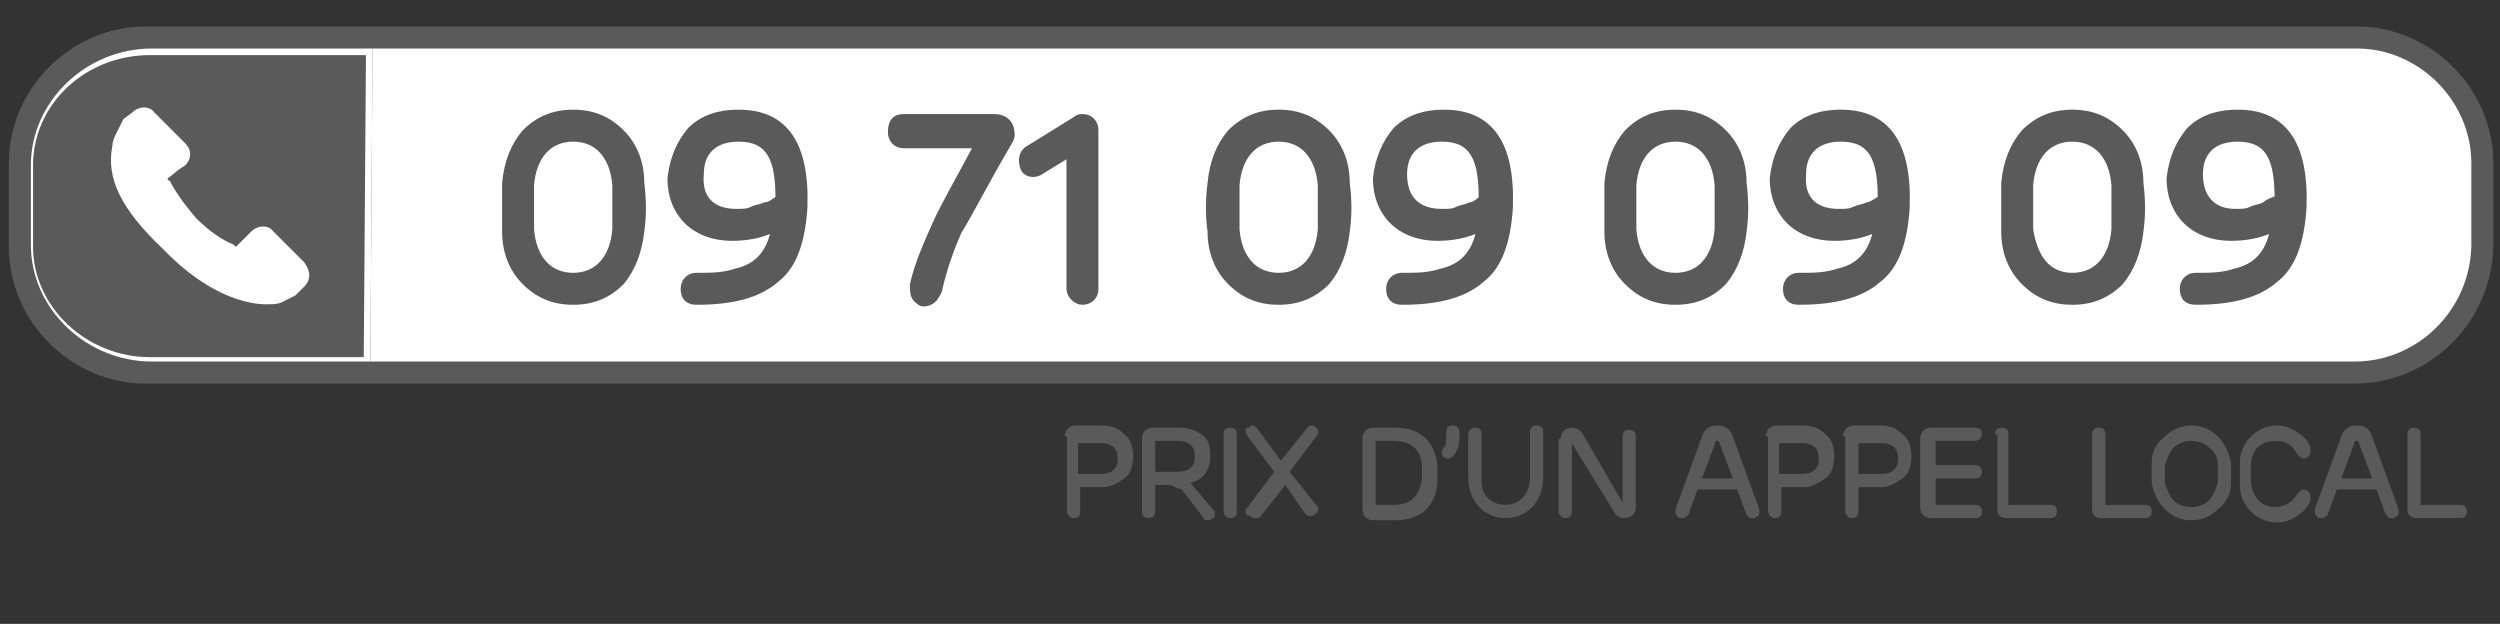 <?xml version="1.0" encoding="utf-8"?>
<!-- Generator: Adobe Illustrator 21.0.2, SVG Export Plug-In . SVG Version: 6.00 Build 0)  -->
<svg version="1.1" id="Calque_1" xmlns="http://www.w3.org/2000/svg" xmlns:xlink="http://www.w3.org/1999/xlink" x="0px" y="0px"
	 viewBox="0 0 113.4 28.3" style="enable-background:new 0 0 113.4 28.3;" xml:space="preserve">
<rect x="0" y="0" width="113.4" height="28.3" fill="#333333" stroke="none"/>
<style type="text/css">
	.st0{fill:#FFFFFF;stroke:#5B5A5B;stroke-miterlimit:10;}
	.st1{fill:#5B5A5B;}
	.st2{fill:#5B5A5B;stroke:#5B5A5B;stroke-width:0.25;stroke-miterlimit:10;}
	.st3{fill:#FFFFFF;}
</style>
<path class="st0" d="M106.8,16.9H6.6c-3.1,0-5.7-2.6-5.7-5.7V7.4c0-3.1,2.6-5.7,5.7-5.7h100.3c3.1,0,5.7,2.6,5.7,5.7v3.8
	C112.5,14.4,109.9,16.9,106.8,16.9z"/>
<path class="st1" d="M6.6,2C3.5,2,0.9,4.4,0.9,7.5v3.7c0,3,2.6,5.5,5.7,5.5h10.2L16.9,2H6.6z M13.8,13l-0.4,0.4l0,0
	c-0.2,0.1-0.4,0.2-0.6,0.3c-0.2,0.1-0.4,0.1-0.6,0.1c-0.1,0-2.2,0.2-4.8-2.5C5.5,9.5,4.8,8.1,5.1,6.6c0-0.2,0.1-0.4,0.2-0.6
	c0.1-0.2,0.2-0.4,0.3-0.6l0,0L6,5.1c0.3-0.3,0.8-0.3,1,0l1.4,1.4c0.3,0.3,0.3,0.7,0,1L8.1,7.7L7.6,8.1c0,0,0,0.1,0.1,0.1
	c0.2,0.4,0.6,1,1.2,1.7c0.6,0.6,1.2,1,1.7,1.2c0,0,0.1,0.1,0.1,0.1l0.7-0.7c0.3-0.3,0.8-0.3,1,0l1.4,1.4
	C14.1,12.3,14.1,12.7,13.8,13z"/>
<g>
	<path class="st2" d="M22.9,8.3c0.1-1,0.4-1.7,0.9-2.3c0.6-0.6,1.3-0.9,2.2-0.9s1.6,0.3,2.2,0.9c0.6,0.6,0.9,1.4,0.9,2.3
		c0.1,0.8,0.1,1.5,0,2.2c-0.1,0.9-0.4,1.7-0.9,2.3c-0.6,0.6-1.3,0.9-2.2,0.9s-1.6-0.3-2.2-0.9c-0.6-0.6-0.9-1.4-0.9-2.3
		C22.9,9.8,22.9,9.1,22.9,8.3z M26,12.5c1.1,0,1.8-0.8,1.9-2.1c0-0.5,0-1.2,0-2c-0.1-1.3-0.8-2.1-1.9-2.1s-1.8,0.8-1.9,2.1
		c0,0.8,0,1.5,0,2C24.2,11.7,24.9,12.5,26,12.5z"/>
	<path class="st2" d="M31.3,5.9c0.5-0.5,1.2-0.8,2.2-0.8c2.1,0,3.1,1.4,3,4.3c-0.1,1.6-0.5,2.7-1.3,3.3c-0.8,0.7-2,1-3.6,1
		c-0.4,0-0.6-0.2-0.6-0.6c0-0.3,0.2-0.6,0.6-0.6c0.7,0,1.2,0,1.8-0.2c0.9-0.2,1.5-0.8,1.7-1.9c-0.6,0.3-1.3,0.4-1.9,0.4
		c-1.7,0-2.8-1.1-2.8-2.7C30.5,7.2,30.8,6.5,31.3,5.9z M33.4,9.6c0.3,0,0.5,0,0.7-0.1c0.2-0.1,0.4-0.1,0.6-0.2
		C34.9,9.3,35,9.2,35.3,9c0-1.8-0.4-2.7-1.8-2.7c-1.1,0-1.7,0.6-1.7,1.6C31.7,9,32.3,9.6,33.4,9.6z"/>
	<path class="st2" d="M41,5.3h4.1c0.5,0,0.8,0.3,0.8,0.8c0,0.2-0.1,0.3-0.2,0.5c-1,1.7-1.7,3.1-2.2,3.9c-0.4,0.9-0.7,1.8-0.9,2.7
		c-0.1,0.2-0.2,0.4-0.4,0.5c-0.2,0.1-0.4,0.1-0.5,0c-0.3-0.2-0.3-0.4-0.3-0.8c0.2-0.9,0.6-1.8,1-2.7c0.4-0.9,1.1-2.1,1.9-3.6H41
		c-0.4,0-0.6-0.3-0.6-0.6C40.4,5.5,40.6,5.3,41,5.3z"/>
	<path class="st2" d="M48.8,5.4c0.1-0.1,0.2-0.1,0.3-0.1c0.4,0,0.6,0.3,0.6,0.6v7.2c0,0.4-0.3,0.6-0.6,0.6s-0.6-0.3-0.6-0.6V7
		l-1.3,0.8c-0.3,0.2-0.7,0.1-0.8-0.2c-0.1-0.3-0.1-0.7,0.3-0.9L48.8,5.4z"/>
	<path class="st2" d="M54.9,8.3c0.1-1,0.4-1.7,0.9-2.3c0.6-0.6,1.3-0.9,2.2-0.9s1.6,0.3,2.2,0.9c0.6,0.6,0.9,1.4,0.9,2.3
		c0.1,0.8,0.1,1.5,0,2.2c-0.1,0.9-0.4,1.7-0.9,2.3c-0.6,0.6-1.3,0.9-2.2,0.9s-1.6-0.3-2.2-0.9c-0.6-0.6-0.9-1.4-0.9-2.3
		C54.8,9.8,54.8,9.1,54.9,8.3z M58,12.5c1.1,0,1.8-0.8,1.9-2.1c0-0.5,0-1.2,0-2c-0.1-1.3-0.8-2.1-1.9-2.1s-1.8,0.8-1.9,2.1
		c0,0.8,0,1.5,0,2C56.2,11.7,56.9,12.5,58,12.5z"/>
	<path class="st2" d="M63.3,5.9c0.5-0.5,1.2-0.8,2.2-0.8c2.1,0,3.1,1.4,3,4.3c-0.1,1.6-0.5,2.7-1.3,3.3c-0.8,0.7-2,1-3.6,1
		c-0.4,0-0.6-0.2-0.6-0.6c0-0.3,0.2-0.6,0.6-0.6c0.7,0,1.2,0,1.8-0.2c0.9-0.2,1.5-0.8,1.7-1.9c-0.6,0.3-1.3,0.4-1.9,0.4
		c-1.7,0-2.8-1.1-2.8-2.7C62.5,7.2,62.8,6.5,63.3,5.9z M65.4,9.6c0.3,0,0.5,0,0.7-0.1c0.2-0.1,0.4-0.1,0.6-0.2
		C66.8,9.3,67,9.2,67.2,9c0-1.8-0.4-2.7-1.8-2.7c-1.1,0-1.7,0.6-1.7,1.6C63.7,9,64.3,9.6,65.4,9.6z"/>
	<path class="st2" d="M72.9,8.3c0.1-1,0.4-1.7,0.9-2.3c0.6-0.6,1.3-0.9,2.2-0.9c0.9,0,1.6,0.3,2.2,0.9c0.6,0.6,0.9,1.4,0.9,2.3
		c0.1,0.8,0.1,1.5,0,2.2c-0.1,0.9-0.4,1.7-0.9,2.3c-0.6,0.6-1.3,0.9-2.2,0.9c-0.9,0-1.6-0.3-2.2-0.9c-0.6-0.6-0.9-1.4-0.9-2.3
		C72.9,9.8,72.9,9.1,72.9,8.3z M76,12.5c1.1,0,1.8-0.8,1.9-2.1c0-0.5,0-1.2,0-2c-0.1-1.3-0.8-2.1-1.9-2.1c-1.1,0-1.8,0.8-1.9,2.1
		c0,0.8,0,1.5,0,2C74.2,11.7,74.9,12.5,76,12.5z"/>
	<path class="st2" d="M81.3,5.9c0.5-0.5,1.2-0.8,2.2-0.8c2.1,0,3.1,1.4,3,4.3c-0.1,1.6-0.5,2.7-1.3,3.3c-0.8,0.7-2,1-3.6,1
		c-0.4,0-0.6-0.2-0.6-0.6c0-0.3,0.2-0.6,0.6-0.6c0.7,0,1.2,0,1.8-0.2c0.9-0.2,1.5-0.8,1.7-1.9c-0.6,0.3-1.3,0.4-1.9,0.4
		c-1.7,0-2.8-1.1-2.8-2.7C80.5,7.2,80.8,6.5,81.3,5.9z M83.4,9.6c0.3,0,0.5,0,0.7-0.1c0.2-0.1,0.4-0.1,0.6-0.2
		C84.8,9.3,85,9.2,85.3,9c0-1.8-0.4-2.7-1.8-2.7c-1.1,0-1.7,0.6-1.7,1.6C81.7,9,82.3,9.6,83.4,9.6z"/>
	<path class="st2" d="M90.9,8.3c0.1-1,0.4-1.7,0.9-2.3c0.6-0.6,1.3-0.9,2.2-0.9c0.9,0,1.6,0.3,2.2,0.9c0.6,0.6,0.9,1.4,0.9,2.3
		c0.1,0.8,0.1,1.5,0,2.2c-0.1,0.9-0.4,1.7-0.9,2.3c-0.6,0.6-1.3,0.9-2.2,0.9c-0.9,0-1.6-0.3-2.2-0.9c-0.6-0.6-0.9-1.4-0.9-2.3
		C90.9,9.8,90.9,9.1,90.9,8.3z M94,12.5c1.1,0,1.8-0.8,1.9-2.1c0-0.5,0-1.2,0-2c-0.1-1.3-0.8-2.1-1.9-2.1c-1.1,0-1.8,0.8-1.9,2.1
		c0,0.8,0,1.5,0,2C92.3,11.7,92.9,12.5,94,12.5z"/>
	<path class="st2" d="M99.3,5.9c0.5-0.5,1.2-0.8,2.2-0.8c2.1,0,3.1,1.4,3,4.3c-0.1,1.6-0.5,2.7-1.3,3.3c-0.8,0.7-2,1-3.6,1
		c-0.4,0-0.6-0.2-0.6-0.6c0-0.3,0.2-0.6,0.6-0.6c0.7,0,1.2,0,1.8-0.2c0.9-0.2,1.5-0.8,1.7-1.9c-0.6,0.3-1.3,0.4-1.9,0.4
		c-1.7,0-2.8-1.1-2.8-2.7C98.5,7.2,98.8,6.5,99.3,5.9z M101.4,9.6c0.3,0,0.5,0,0.7-0.1c0.2-0.1,0.4-0.1,0.6-0.2
		c0.1-0.1,0.3-0.2,0.6-0.3c0-1.8-0.4-2.7-1.8-2.7c-1.1,0-1.7,0.6-1.7,1.6C99.8,9,100.4,9.6,101.4,9.6z"/>
</g>
<g>
	<path class="st3" d="M16.6,2.5l-0.1,13.7H6.8c-2.9,0-5.3-2.3-5.3-5V7.5c0-2.8,2.4-5,5.3-5H16.6 M16.9,2.2h-10c-3,0-5.5,2.4-5.5,5.3
		v3.6c0,2.9,2.5,5.3,5.5,5.3h9.9L16.9,2.2L16.9,2.2z"/>
</g>
<g>
	<path class="st1" d="M48.3,19.8c0-0.3,0.2-0.5,0.5-0.5h1.2c0.4,0,0.7,0.1,1,0.4c0.3,0.2,0.4,0.6,0.4,1c0,0.4-0.1,0.8-0.4,1
		c-0.3,0.2-0.6,0.4-1,0.4h-1v1.1c0,0.2-0.1,0.3-0.3,0.3s-0.3-0.2-0.3-0.3V19.8z M48.9,21.5h1c0.5,0,0.8-0.2,0.8-0.7
		c0-0.5-0.3-0.7-0.8-0.7h-1V21.5z"/>
	<path class="st1" d="M51.8,19.9c0-0.3,0.2-0.5,0.5-0.5h1.2c0.4,0,0.7,0.1,1,0.3c0.3,0.2,0.4,0.5,0.4,1c0,0.7-0.4,1.1-0.9,1.2l1,1.2
		c0.1,0.1,0.1,0.1,0.1,0.2c0,0.1,0,0.2-0.1,0.2c-0.1,0.1-0.1,0.1-0.2,0.1h0c-0.1,0-0.2,0-0.2-0.1l-1-1.3C53.2,22.1,53.2,22,53,22
		h-0.6v1.2c0,0.2-0.1,0.3-0.3,0.3c-0.2,0-0.3-0.1-0.3-0.3V19.9z M52.4,21.4h1c0.5,0,0.8-0.2,0.8-0.7c0-0.5-0.3-0.7-0.8-0.7h-1V21.4z
		"/>
	<path class="st1" d="M55.5,19.7c0-0.2,0.1-0.3,0.3-0.3c0.2,0,0.3,0.1,0.3,0.3v3.5c0,0.2-0.1,0.3-0.3,0.3c-0.2,0-0.3-0.2-0.3-0.3
		V19.7z"/>
	<path class="st1" d="M56.5,23.2c0-0.1,0-0.1,0.1-0.2l1.2-1.6l-1.2-1.6c0-0.1-0.1-0.1-0.1-0.2v0c0-0.1,0-0.2,0.1-0.2
		c0.1,0,0.1-0.1,0.2-0.1c0,0,0,0,0,0c0.1,0,0.2,0.1,0.2,0.1l1.1,1.5l1.2-1.5c0.1-0.1,0.1-0.1,0.2-0.1h0c0.1,0,0.1,0,0.2,0.1
		c0.1,0.1,0.1,0.1,0.1,0.2c0,0,0,0,0,0c0,0.1,0,0.1-0.1,0.2l-1.2,1.6l1.2,1.5c0.1,0.1,0.1,0.1,0.1,0.2v0c0,0.1-0.1,0.2-0.1,0.2
		c-0.1,0-0.1,0.1-0.2,0.1c0,0,0,0-0.1,0c-0.1,0-0.2-0.1-0.2-0.1L58.3,22l-1.1,1.4c-0.1,0.1-0.1,0.1-0.2,0.1c0,0,0,0-0.1,0
		c-0.1,0-0.1,0-0.2-0.1C56.6,23.4,56.5,23.4,56.5,23.2C56.5,23.3,56.5,23.3,56.5,23.2z"/>
	<path class="st1" d="M61.8,19.9c0-0.3,0.2-0.5,0.5-0.5h1c1.2,0,1.8,0.7,1.9,1.7c0,0.1,0,0.2,0,0.4c0,0.1,0,0.2,0,0.3
		c0,0.5-0.2,1-0.5,1.3c-0.3,0.3-0.8,0.5-1.4,0.5h-1c-0.3,0-0.5-0.2-0.5-0.5V19.9z M62.4,22.9h0.8c0.8,0,1.2-0.4,1.3-1.2
		c0-0.1,0-0.2,0-0.3c0-0.1,0-0.1,0-0.2c0-0.8-0.5-1.2-1.3-1.2h-0.8V22.9z"/>
	<path class="st1" d="M65.5,20.3c0.1-0.1,0.1-0.2,0.1-0.4v-0.3c0-0.2,0.1-0.3,0.3-0.3c0.2,0,0.3,0.1,0.3,0.3v0.3
		c0,0.3-0.1,0.5-0.2,0.7c-0.1,0.1-0.2,0.2-0.3,0.2c-0.2,0-0.3-0.1-0.3-0.3C65.4,20.5,65.4,20.4,65.5,20.3z"/>
	<path class="st1" d="M66.6,19.7c0-0.2,0.2-0.3,0.3-0.3c0.2,0,0.3,0.1,0.3,0.3v2.1c0,0.4,0.1,0.6,0.3,0.8c0.2,0.2,0.5,0.3,0.8,0.3
		c0.6,0,1.1-0.5,1.1-1.2v-2.1c0-0.2,0.1-0.3,0.3-0.3c0.2,0,0.3,0.1,0.3,0.3v2.1c0,0.5-0.2,1-0.5,1.3c-0.3,0.3-0.7,0.5-1.2,0.5
		c-0.5,0-0.9-0.2-1.2-0.5c-0.3-0.3-0.5-0.8-0.5-1.3V19.7z"/>
	<path class="st1" d="M70.8,19.9c0-0.3,0.2-0.5,0.5-0.5c0.2,0,0.4,0.1,0.5,0.3l1.8,3.1h0c0,0,0-0.1,0-0.2c0-0.2,0-0.5,0-0.7v-2.1
		c0-0.2,0.1-0.3,0.3-0.3c0.2,0,0.3,0.1,0.3,0.3V23c0,0.3-0.2,0.5-0.5,0.5c-0.2,0-0.4-0.1-0.5-0.3l-1.9-3.1h0c0,0.1,0,0.1,0,0.3
		c0,0.2,0,0.5,0,0.7v2.1c0,0.2-0.1,0.3-0.3,0.3c-0.2,0-0.3-0.2-0.3-0.3V19.9z"/>
	<path class="st1" d="M77.2,19.8c0.1-0.3,0.3-0.5,0.7-0.5s0.6,0.2,0.7,0.5l1.2,3.3c0,0,0,0.1,0,0.1c0,0,0,0.1,0,0.1
		c0,0.1-0.1,0.1-0.2,0.2c0,0-0.1,0-0.1,0l-0.1,0c-0.1,0-0.1-0.1-0.2-0.2l-0.4-1.1H77l-0.4,1.1c0,0.1-0.1,0.1-0.2,0.2
		c-0.1,0-0.2,0-0.2,0c-0.1,0-0.1-0.1-0.2-0.2c0,0,0-0.1,0-0.1c0,0,0-0.1,0-0.1L77.2,19.8z M77.2,21.7h1.4L78,20.1
		c0-0.1-0.1-0.1-0.1-0.1c-0.1,0-0.1,0-0.1,0.1L77.2,21.7z"/>
	<path class="st1" d="M80.1,19.8c0-0.3,0.2-0.5,0.5-0.5h1.2c0.4,0,0.7,0.1,1,0.4c0.3,0.2,0.4,0.6,0.4,1c0,0.4-0.1,0.8-0.4,1
		c-0.3,0.2-0.6,0.4-1,0.4h-1v1.1c0,0.2-0.1,0.3-0.3,0.3c-0.2,0-0.3-0.2-0.3-0.3V19.8z M80.7,21.5h1c0.5,0,0.8-0.2,0.8-0.7
		c0-0.5-0.3-0.7-0.8-0.7h-1V21.5z"/>
	<path class="st1" d="M83.6,19.8c0-0.3,0.2-0.5,0.5-0.5h1.2c0.4,0,0.7,0.1,1,0.4c0.3,0.2,0.4,0.6,0.4,1c0,0.4-0.1,0.8-0.4,1
		c-0.3,0.2-0.6,0.4-1,0.4h-1v1.1c0,0.2-0.1,0.3-0.3,0.3c-0.2,0-0.3-0.2-0.3-0.3V19.8z M84.3,21.5h1c0.5,0,0.8-0.2,0.8-0.7
		c0-0.5-0.3-0.7-0.8-0.7h-1V21.5z"/>
	<path class="st1" d="M87.1,19.9c0-0.3,0.2-0.5,0.5-0.5h2c0.2,0,0.3,0.1,0.3,0.3c0,0.2-0.2,0.3-0.3,0.3h-1.8v1.1h1.8
		c0.2,0,0.3,0.1,0.3,0.3c0,0.2-0.1,0.3-0.3,0.3h-1.8v1.2h1.8c0.2,0,0.3,0.1,0.3,0.3c0,0.2-0.1,0.3-0.3,0.3h-2
		c-0.3,0-0.5-0.2-0.5-0.5V19.9z"/>
	<path class="st1" d="M90.5,19.7c0-0.2,0.1-0.3,0.3-0.3c0.2,0,0.3,0.1,0.3,0.3v3.2H93c0.2,0,0.3,0.1,0.3,0.3c0,0.2-0.1,0.3-0.3,0.3
		h-2c-0.3,0-0.4-0.2-0.4-0.4V19.7z"/>
	<path class="st1" d="M94.9,19.7c0-0.2,0.1-0.3,0.3-0.3c0.2,0,0.3,0.1,0.3,0.3v3.2h1.8c0.2,0,0.3,0.1,0.3,0.3c0,0.2-0.1,0.3-0.3,0.3
		h-2c-0.3,0-0.4-0.2-0.4-0.4V19.7z"/>
	<path class="st1" d="M97.6,21c0-0.5,0.2-0.9,0.6-1.2c0.3-0.3,0.7-0.5,1.2-0.5c0.5,0,0.9,0.2,1.2,0.5c0.3,0.3,0.5,0.7,0.6,1.2
		c0,0.3,0,0.6,0,0.9c0,0.5-0.2,0.9-0.6,1.2c-0.3,0.3-0.7,0.5-1.2,0.5c-0.5,0-0.9-0.2-1.2-0.5c-0.3-0.3-0.5-0.7-0.6-1.2
		C97.6,21.6,97.6,21.3,97.6,21z M98.6,22.7c0.2,0.2,0.5,0.3,0.8,0.3c0.3,0,0.6-0.1,0.8-0.3c0.2-0.2,0.3-0.5,0.4-0.8
		c0-0.3,0-0.6,0-0.8c0-0.3-0.1-0.6-0.4-0.8c-0.2-0.2-0.5-0.3-0.8-0.3c-0.3,0-0.6,0.1-0.8,0.3c-0.2,0.2-0.3,0.5-0.4,0.8
		c0,0.3,0,0.6,0,0.8C98.3,22.2,98.4,22.5,98.6,22.7z"/>
	<path class="st1" d="M101.6,21c0-0.5,0.2-0.9,0.5-1.2c0.3-0.3,0.7-0.5,1.2-0.5c0.3,0,0.6,0.1,0.9,0.3c0.3,0.2,0.5,0.4,0.6,0.7
		c0,0,0,0.1,0,0.2c0,0.2-0.2,0.3-0.3,0.3c-0.1,0-0.2-0.1-0.3-0.2c-0.2-0.4-0.5-0.6-1-0.6c-0.3,0-0.6,0.1-0.8,0.3
		c-0.2,0.2-0.3,0.5-0.3,0.8c0,0.3,0,0.6,0,0.8c0.1,0.7,0.5,1.1,1.1,1.1c0.4,0,0.8-0.2,1-0.6c0.1-0.1,0.2-0.2,0.3-0.2
		c0.1,0,0.3,0.1,0.3,0.3c0,0.1,0,0.1,0,0.2c-0.1,0.3-0.3,0.5-0.6,0.7c-0.3,0.2-0.6,0.3-0.9,0.3c-0.5,0-0.9-0.2-1.2-0.5
		c-0.3-0.3-0.5-0.7-0.5-1.2C101.6,21.6,101.6,21.3,101.6,21z"/>
	<path class="st1" d="M106.2,19.8c0.1-0.3,0.3-0.5,0.7-0.5s0.6,0.2,0.7,0.5l1.2,3.3c0,0,0,0.1,0,0.1c0,0,0,0.1,0,0.1
		c0,0.1-0.1,0.1-0.2,0.2c0,0-0.1,0-0.1,0l-0.1,0c-0.1,0-0.1-0.1-0.2-0.2l-0.4-1.1H106l-0.4,1.1c0,0.1-0.1,0.1-0.2,0.2
		c-0.1,0-0.2,0-0.2,0c-0.1,0-0.1-0.1-0.2-0.2c0,0,0-0.1,0-0.1c0,0,0-0.1,0-0.1L106.2,19.8z M106.2,21.7h1.4l-0.6-1.6
		c0-0.1-0.1-0.1-0.1-0.1c-0.1,0-0.1,0-0.1,0.1L106.2,21.7z"/>
	<path class="st1" d="M109.2,19.7c0-0.2,0.1-0.3,0.3-0.3c0.2,0,0.3,0.1,0.3,0.3v3.2h1.8c0.2,0,0.3,0.1,0.3,0.3
		c0,0.2-0.1,0.3-0.3,0.3h-2c-0.3,0-0.4-0.2-0.4-0.4V19.7z"/>
</g>
</svg>

